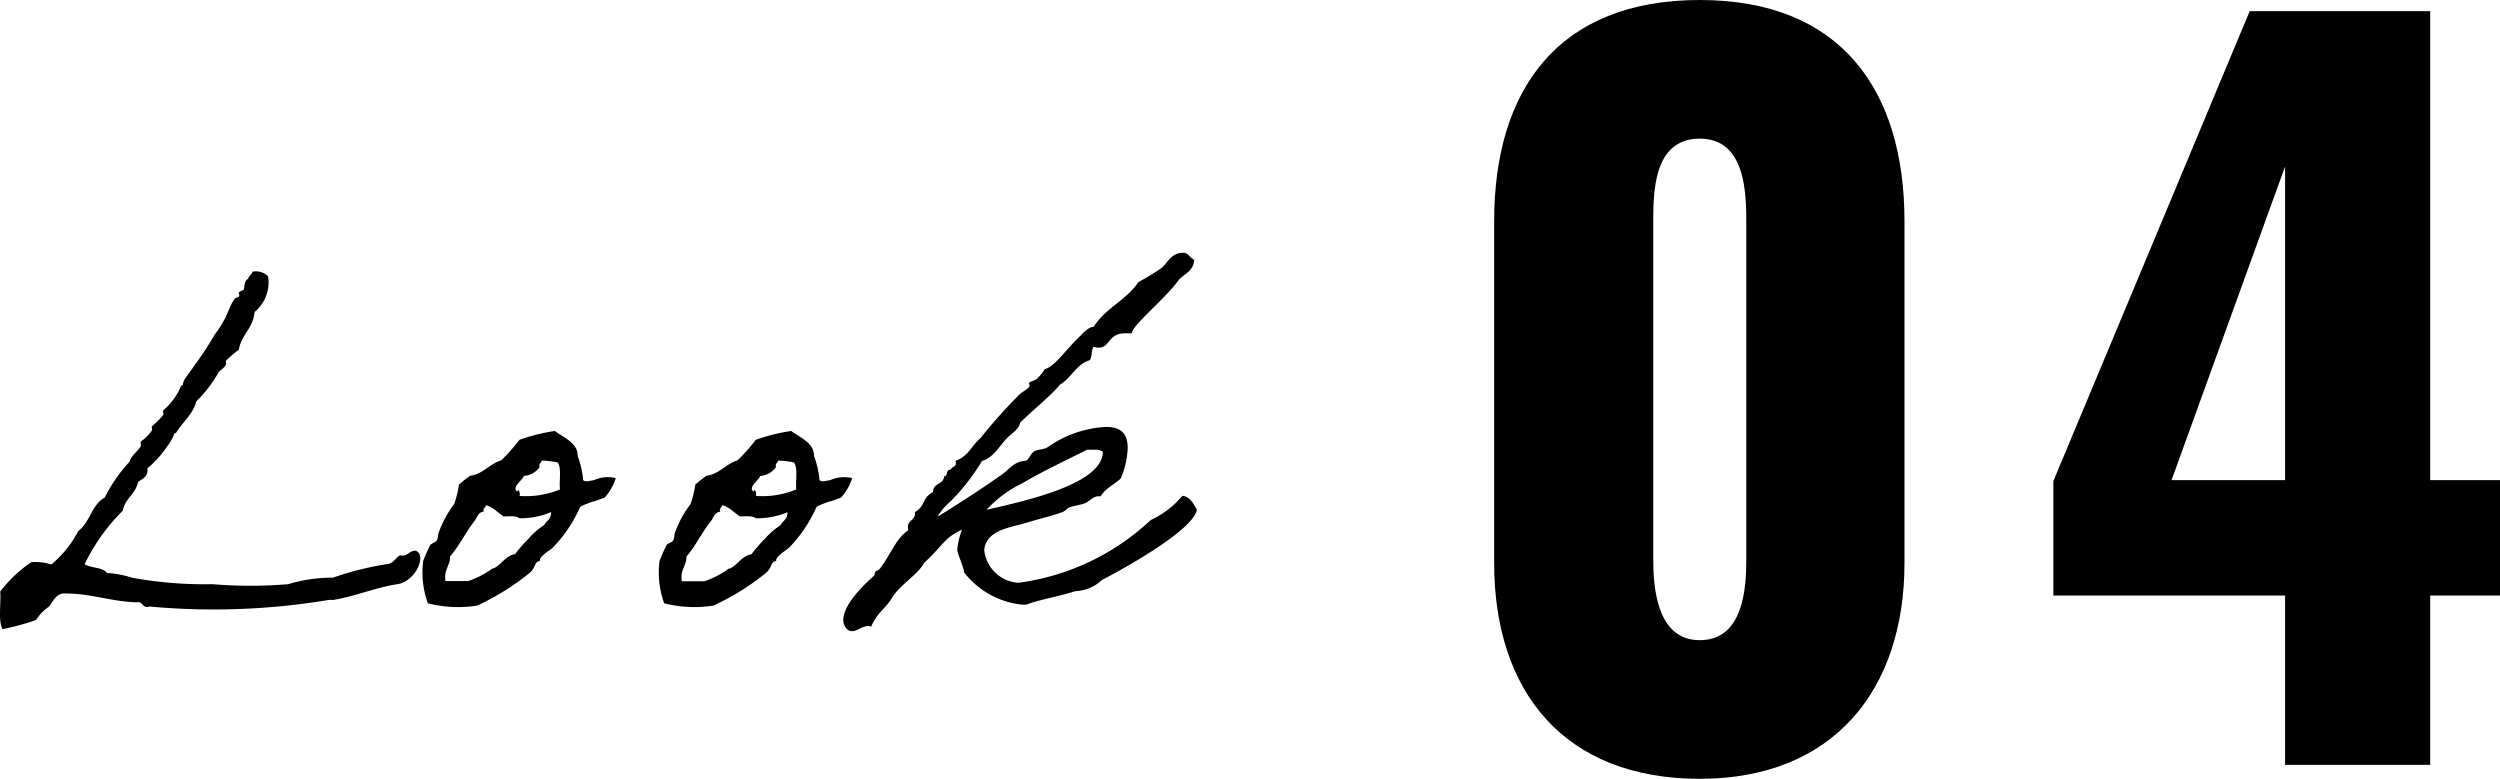 <svg xmlns="http://www.w3.org/2000/svg" width="80.603" height="25.11" viewBox="0 0 80.603 25.11">
  <g id="look_num" transform="translate(-78.447 -457.34)">
    <path id="パス_7937" data-name="パス 7937" d="M-9.915-10.9c-.015.1-.12.12-.135.225-.15.09-.1.24-.15.36a1.388,1.388,0,0,0-.15.075c-.015.03.03.105,0,.135,0,.03-.12.045-.135.075-.165.225-.225.5-.36.72a3.114,3.114,0,0,1-.285.435,10.518,10.518,0,0,1-.66,1.005c-.1.165-.345.435-.36.57,0,.09-.045.045-.06.075a2.11,2.11,0,0,1-.585.8c-.015.015.03.12,0,.15a2.715,2.715,0,0,1-.36.36c-.015.015.015.105,0,.135a1.629,1.629,0,0,1-.36.36c-.015.015.015.12,0,.15-.1.165-.3.285-.36.495a4.926,4.926,0,0,0-.8,1.155c-.42.225-.48.81-.855,1.08a3.413,3.413,0,0,1-.87,1.08,1.657,1.657,0,0,0-.645-.075,4.3,4.3,0,0,0-1,.945c.03.39-.075.945.075,1.215A8.137,8.137,0,0,0-16.89.33a1.452,1.452,0,0,1,.42-.435c.12-.165.21-.375.435-.42.9-.015,1.515.255,2.385.285.225-.045.165.21.42.135a22.462,22.462,0,0,0,5.76-.21.5.5,0,0,1,.15,0c.735-.12,1.425-.42,2.085-.51.6-.105.945-.945.585-1.08-.24,0-.24.2-.51.15-.15.09-.21.27-.435.285a10,10,0,0,0-1.725.435,4.852,4.852,0,0,0-1.44.21,14.786,14.786,0,0,1-2.445,0,13.089,13.089,0,0,1-2.6-.21,3,3,0,0,0-.8-.15c-.135-.195-.51-.15-.72-.285a6.307,6.307,0,0,1,1.23-1.725c.075-.4.42-.54.495-.93.15-.105.33-.165.3-.435a3.488,3.488,0,0,0,.645-.72,1.568,1.568,0,0,0,.21-.36c.015-.09.045-.03.075-.075.225-.36.555-.615.645-1.005A4.158,4.158,0,0,0-11-7.665c.075-.09.285-.18.225-.36a4.827,4.827,0,0,1,.42-.36c.09-.495.465-.69.51-1.215a1.243,1.243,0,0,0,.435-1.155A.57.57,0,0,0-9.915-10.9Zm6.51,7.485a3.47,3.47,0,0,0-.495.9c-.045.09-.015.195-.075.285-.03.06-.18.09-.21.15a5.24,5.24,0,0,0-.225.51A2.963,2.963,0,0,0-4.26-.21a3.919,3.919,0,0,0,1.59.075A7.994,7.994,0,0,0-.945-1.215c.18-.195.12-.33.3-.36-.045-.135.33-.345.42-.435A4.432,4.432,0,0,0,.645-3.3c0-.015.03-.045.27-.135.225-.09.075-.015.315-.105.12-.045.18-.06.21-.075a1.646,1.646,0,0,0,.36-.63,1.082,1.082,0,0,0-.615.03c-.21.075-.015.015-.225.06-.12.03-.2,0-.21-.03a3.075,3.075,0,0,0-.18-.78c.015-.42-.5-.615-.735-.8a6.031,6.031,0,0,0-1.14.285,6.13,6.13,0,0,1-.585.66c-.39.12-.57.435-1.005.5a3.732,3.732,0,0,0-.36.285A3.357,3.357,0,0,1-3.405-3.42Zm2.82-1.395a2.791,2.791,0,0,1,.51.06c.135.18.045.585.075.87a2.878,2.878,0,0,1-1.3.21c.03-.135-.06-.255-.075-.135-.195-.15.165-.36.21-.51a.677.677,0,0,0,.51-.285C-.69-4.725-.6-4.725-.585-4.815Zm-1.8,1.44c.24.06.375.24.57.36.195,0,.4-.03.51.06A2.524,2.524,0,0,0-.285-3.15c0,.24-.12.24-.225.42a2.291,2.291,0,0,0-.5.435,4.468,4.468,0,0,0-.435.5c-.285.045-.42.3-.645.435-.09.045-.09.015-.15.075a2.925,2.925,0,0,1-.72.36H-3.69c-.06-.375.15-.48.15-.8.285-.315.5-.78.8-1.155.075-.105.105-.27.285-.285C-2.49-3.285-2.4-3.285-2.385-3.375Zm6.6-.045a3.47,3.47,0,0,0-.495.9c-.045.09-.015.195-.075.285-.03.06-.18.09-.21.15a5.24,5.24,0,0,0-.225.51A2.963,2.963,0,0,0,3.36-.21a3.919,3.919,0,0,0,1.59.075,7.994,7.994,0,0,0,1.725-1.08c.18-.195.12-.33.3-.36-.045-.135.33-.345.42-.435a4.432,4.432,0,0,0,.87-1.29c0-.015.03-.045.27-.135.225-.09.075-.015.315-.105.12-.045.18-.06.21-.075a1.646,1.646,0,0,0,.36-.63,1.082,1.082,0,0,0-.615.03c-.21.075-.015.015-.225.06-.12.03-.2,0-.21-.03a3.075,3.075,0,0,0-.18-.78c.015-.42-.495-.615-.735-.8a6.031,6.031,0,0,0-1.14.285,6.13,6.13,0,0,1-.585.66c-.39.12-.57.435-1.005.5a3.732,3.732,0,0,0-.36.285A3.357,3.357,0,0,1,4.215-3.42Zm2.82-1.395a2.791,2.791,0,0,1,.51.06c.135.18.045.585.075.87a2.878,2.878,0,0,1-1.3.21c.03-.135-.06-.255-.075-.135-.195-.15.165-.36.21-.51a.677.677,0,0,0,.51-.285C6.93-4.725,7.02-4.725,7.035-4.815Zm-1.8,1.44c.24.06.375.24.57.36.195,0,.4-.03.51.06a2.524,2.524,0,0,0,1.02-.195c0,.24-.12.24-.225.42a2.291,2.291,0,0,0-.5.435,4.468,4.468,0,0,0-.435.5c-.285.045-.42.3-.645.435-.09.045-.09.015-.15.075a2.925,2.925,0,0,1-.72.36H3.93c-.06-.375.15-.48.15-.8.285-.315.495-.78.8-1.155.075-.105.105-.27.285-.285C5.13-3.285,5.22-3.285,5.235-3.375ZM17.475-.96c1.095-.57,2.97-1.68,3.06-2.265-.09-.165-.21-.42-.465-.45a2.939,2.939,0,0,1-1.02.78A7.711,7.711,0,0,1,14.775-.87,1.183,1.183,0,0,1,13.68-1.92c.045-.645.855-.735,1.305-.87.495-.15.945-.255,1.215-.36.09-.03.15-.12.225-.15.165-.06.345-.075.5-.135s.255-.225.45-.225h.06c.15-.255.435-.375.645-.57a2.749,2.749,0,0,0,.225-.99c0-.57-.345-.675-.7-.675a3.576,3.576,0,0,0-1.89.66c-.135.075-.33.06-.435.135-.15.105-.135.27-.285.3-.345.015-.51.27-.72.42-.63.45-1.35.915-2.1,1.38a1.841,1.841,0,0,1,.435-.51,6.938,6.938,0,0,0,1-1.29c.39-.105.585-.54.87-.8.135-.12.315-.225.36-.435.42-.42.9-.78,1.29-1.23.36-.21.51-.645.945-.78.1-.1.045-.345.135-.435a.66.66,0,0,0,.15.03c.39,0,.3-.465.87-.465h.21c0-.255,1.095-1.125,1.515-1.725.18-.195.48-.285.495-.645-.195-.105-.18-.225-.36-.225-.4,0-.51.36-.72.51a8.323,8.323,0,0,1-.72.435c-.375.57-1.065.84-1.44,1.44-.18,0-.42.285-.42.285-.435.39-.825,1-1.155,1.08a2.09,2.09,0,0,1-.225.285c-.075.09-.285.12-.285.165,0,.015.015.06.015.09,0,.075-.24.2-.3.255a16.689,16.689,0,0,0-1.29,1.44c-.27.225-.4.6-.8.72a.223.223,0,0,1,.015.09c0,.12-.135.09-.165.2h-.03c-.12,0-.06.21-.18.21-.03.285-.36.2-.36.51-.375.195-.225.435-.585.645v.045c0,.225-.225.21-.225.435a.293.293,0,0,0,.015.105c-.39.255-.51.675-.9,1.215-.105.15-.165.015-.195.24C9.885-.885,9.135-.2,9.135.33c0,.135.09.36.285.36.165,0,.315-.165.525-.165.03,0,.06.015.09.015.225-.495.435-.54.675-.93.255-.42.825-.735,1.035-1.125.645-.6.63-.795,1.215-1.065a2.586,2.586,0,0,0-.15.63c0,.15.165.435.225.75A2.712,2.712,0,0,0,14.91-.165h.12c.495-.18,1.08-.27,1.59-.435A1.318,1.318,0,0,0,17.475-.96Zm-.255-4.2a.5.5,0,0,1,.285.06c0,1.02-2.355,1.56-3.75,1.875A3.8,3.8,0,0,1,14.91-4.08c.66-.39,1.4-.735,2.085-1.08Z" transform="translate(96.5 477)"/>
    <path id="パス_7936" data-name="パス 7936" d="M8.25.45c4.32,0,6.6-2.88,6.6-6.96V-17.52c0-4.26-2.07-7.14-6.6-7.14-4.56,0-6.63,2.88-6.63,7.14V-6.51C1.62-2.37,3.87.45,8.25.45Zm0-4.47c-1.38,0-1.5-1.68-1.5-2.61V-17.4c0-.99-.03-2.79,1.5-2.79,1.5,0,1.5,1.8,1.5,2.79V-6.63C9.75-5.7,9.66-4.02,8.25-4.02ZM27.12,0H31.8V-5.46h2.25V-9.18H31.8V-24.3H25.98L19.65-9.15v3.69h7.47ZM23.46-9.18l3.66-10.11V-9.18Z" transform="translate(125 482)"/>
  </g>
</svg>
